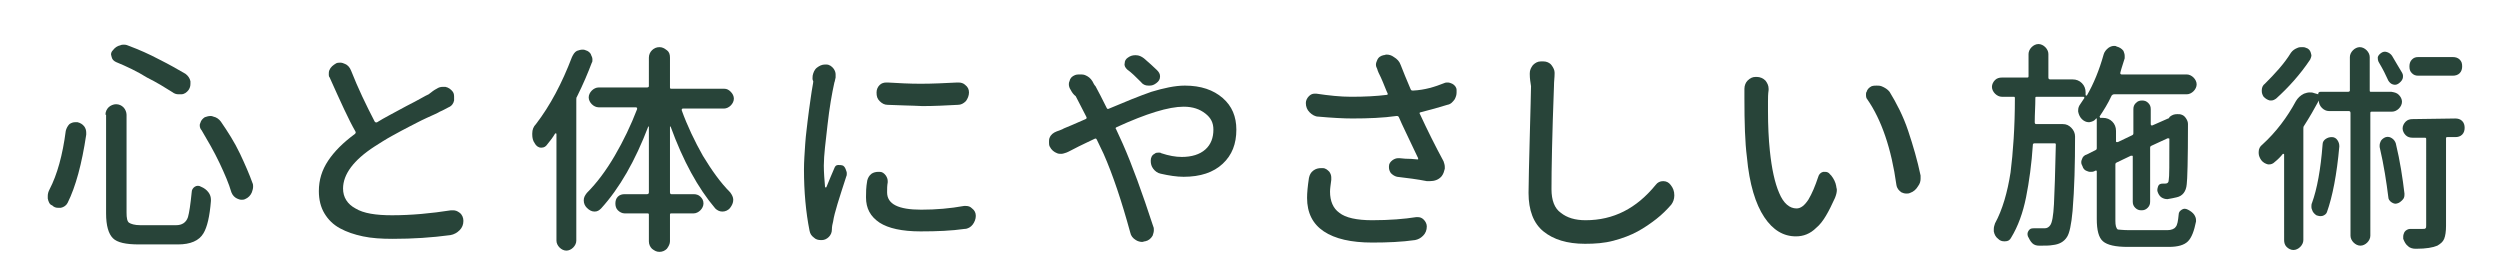 <?xml version="1.0" encoding="utf-8"?>
<!-- Generator: Adobe Illustrator 20.1.0, SVG Export Plug-In . SVG Version: 6.00 Build 0)  -->
<!DOCTYPE svg PUBLIC "-//W3C//DTD SVG 1.1//EN" "http://www.w3.org/Graphics/SVG/1.1/DTD/svg11.dtd">
<svg version="1.1" id="レイヤー_1" xmlns="http://www.w3.org/2000/svg" xmlns:xlink="http://www.w3.org/1999/xlink" x="0px"
	 y="0px" viewBox="0 0 403 44.9" style="enable-background:new 0 0 403 44.9;" xml:space="preserve">
<style type="text/css">
	.st0{fill:#284439;}
</style>
<path class="st0" d="M10.6,21.1c0.1-0.4,0.3-0.8,0.6-1.1c0.3-0.2,0.6-0.3,0.9-0.3c0.1,0,0.2,0,0.4,0c0.4,0.1,0.8,0.3,1.1,0.7
	c0.2,0.3,0.3,0.6,0.3,1c0,0.1,0,0.2,0,0.3c-0.7,4.7-1.7,8.4-3,11c-0.2,0.4-0.6,0.7-1.1,0.8c-0.1,0-0.2,0-0.4,0c-0.4,0-0.7-0.1-1-0.4
	C8,33,7.8,32.5,7.7,32c0-0.1,0-0.3,0-0.4c0-0.4,0.1-0.7,0.3-1.1C9.2,28.2,10.1,25,10.6,21.1z M17,18.5c0-0.5,0.2-0.9,0.5-1.2
	c0.3-0.3,0.8-0.5,1.2-0.5c0.5,0,0.9,0.2,1.2,0.5c0.3,0.3,0.5,0.8,0.5,1.2v15.8c0,0.8,0.1,1.4,0.4,1.6c0.3,0.2,0.9,0.4,1.8,0.4h5.8
	c0.9,0,1.6-0.4,1.9-1.3c0.2-0.7,0.4-2,0.6-4c0-0.4,0.2-0.7,0.5-0.9c0.3-0.2,0.7-0.2,1,0c0.5,0.2,0.9,0.5,1.2,0.9s0.4,0.8,0.4,1.2
	c0,0.1,0,0.1,0,0.2c-0.2,2.5-0.6,4.2-1.2,5.2c-0.7,1.2-2.1,1.8-4.1,1.8h-6.3c-2.1,0-3.5-0.3-4.2-1s-1.1-2-1.1-4V18.5H17z M18.7,10
	c-0.4-0.2-0.6-0.4-0.7-0.8c0-0.1-0.1-0.3-0.1-0.4c0-0.3,0.1-0.5,0.3-0.7c0.3-0.4,0.7-0.7,1.2-0.8c0.2-0.1,0.4-0.1,0.6-0.1
	c0.3,0,0.6,0.1,0.8,0.2C22.4,8,24,8.7,25.7,9.6c1.6,0.8,3,1.6,4.2,2.3c0.4,0.3,0.7,0.7,0.8,1.2c0,0.1,0,0.2,0,0.4
	c0,0.4-0.1,0.7-0.3,1c-0.3,0.4-0.7,0.7-1.2,0.7c-0.1,0-0.2,0-0.4,0c-0.4,0-0.7-0.1-1.1-0.4c-1.1-0.7-2.4-1.5-4-2.3
	C22.1,11.5,20.4,10.7,18.7,10z M32.5,21c-0.2-0.2-0.3-0.5-0.3-0.8c0-0.1,0-0.2,0.1-0.4c0.1-0.4,0.4-0.7,0.7-0.9
	c0.3-0.1,0.6-0.2,0.9-0.2c0.2,0,0.3,0,0.5,0.1c0.5,0.1,0.9,0.4,1.2,0.8c1.1,1.6,2.2,3.3,3.1,5.2c0.8,1.7,1.5,3.3,2,4.7
	c0.1,0.2,0.1,0.4,0.1,0.6c0,0.3-0.1,0.6-0.2,0.9c-0.2,0.5-0.6,0.9-1.1,1.1c-0.2,0.1-0.4,0.1-0.6,0.1c-0.2,0-0.5-0.1-0.7-0.2
	c-0.4-0.2-0.7-0.5-0.9-1c-0.4-1.4-1.1-3-1.9-4.7C34.5,24.4,33.5,22.7,32.5,21z"/>
<path class="st0" d="M70.4,14.3c0.3-0.2,0.6-0.3,1-0.3c0.1,0,0.2,0,0.4,0c0.5,0.1,0.9,0.4,1.2,0.8c0.2,0.3,0.2,0.6,0.2,0.9
	c0,0.2,0,0.3,0,0.5c-0.1,0.5-0.4,0.9-0.9,1.1c-0.4,0.2-0.9,0.5-1.4,0.7c-0.3,0.2-1,0.5-2.1,1s-2,1-2.8,1.4s-1.7,0.9-2.8,1.5
	c-1.1,0.6-2,1.2-2.8,1.7c-3.4,2.2-5.1,4.5-5.1,6.8c0,1.4,0.7,2.5,2,3.2c1.3,0.8,3.3,1.1,5.9,1.1c3.1,0,6.3-0.3,9.5-0.8
	c0.1,0,0.2,0,0.3,0c0.4,0,0.7,0.1,1.1,0.4c0.4,0.3,0.6,0.8,0.6,1.3c0,0.6-0.2,1.1-0.6,1.5s-0.9,0.7-1.5,0.8c-3,0.4-6,0.6-9.3,0.6
	c-1.8,0-3.4-0.1-4.8-0.4c-1.4-0.3-2.6-0.7-3.7-1.3c-1.1-0.6-1.9-1.4-2.5-2.4s-0.9-2.2-0.9-3.6c0-1.8,0.5-3.4,1.5-4.9
	s2.4-2.9,4.3-4.3c0.1-0.1,0.2-0.2,0.1-0.4c-1.1-1.9-2.4-4.8-4.2-8.8c0,0.1-0.1-0.1-0.1-0.4c0-0.2,0-0.5,0.1-0.7
	c0.2-0.5,0.6-0.8,1.1-1.1c0.2-0.1,0.5-0.1,0.7-0.1s0.5,0.1,0.7,0.2c0.5,0.2,0.8,0.6,1,1.1c1.1,2.8,2.4,5.5,3.8,8.2
	c0.1,0.1,0.2,0.2,0.4,0.1c1.1-0.7,2.7-1.5,4.7-2.6c2-1,3.1-1.7,3.6-1.9C69.6,14.8,70,14.5,70.4,14.3z"/>
<path class="st0" d="M92.2,9.2c0.2-0.4,0.4-0.8,0.8-1C93.3,8.1,93.6,8,93.9,8c0.1,0,0.3,0,0.5,0.1c0.4,0.1,0.8,0.4,0.9,0.8
	c0.1,0.2,0.2,0.4,0.2,0.7c0,0.2,0,0.4-0.1,0.5c-0.6,1.6-1.4,3.5-2.4,5.5c-0.1,0.1-0.1,0.3-0.1,0.5v22.7c0,0.4-0.2,0.8-0.5,1.1
	s-0.7,0.5-1.1,0.5s-0.8-0.2-1.1-0.5c-0.3-0.3-0.5-0.7-0.5-1.1V21.6c0,0,0-0.1-0.1-0.1h-0.1c-0.4,0.7-0.9,1.3-1.3,1.8
	c-0.2,0.3-0.5,0.5-0.9,0.5h-0.1c-0.4,0-0.8-0.3-1-0.7c-0.3-0.4-0.4-0.9-0.4-1.4c0-0.1,0-0.1,0-0.2c0-0.6,0.2-1.1,0.6-1.5
	C88.7,17,90.6,13.4,92.2,9.2z M117.8,14.8c0.3,0.3,0.5,0.7,0.5,1.1s-0.2,0.8-0.5,1.1s-0.7,0.5-1.1,0.5h-6.6c-0.1,0-0.1,0-0.2,0.1
	c0,0,0,0.1,0,0.2c0.9,2.5,2.1,5,3.4,7.3c1.4,2.3,2.8,4.3,4.4,5.9c0.3,0.4,0.5,0.8,0.5,1.2c0,0.5-0.2,0.9-0.5,1.3
	c-0.3,0.4-0.8,0.6-1.2,0.6c0,0,0,0-0.1,0c-0.4,0-0.8-0.2-1.1-0.5c-2.8-3.3-5.2-7.7-7.2-13.2c0,0,0,0-0.1,0c0,0,0,0,0,0.1V31
	c0,0.2,0.1,0.3,0.2,0.3h3.6c0.4,0,0.8,0.1,1.1,0.4c0.3,0.3,0.5,0.6,0.5,1.1c0,0.4-0.2,0.8-0.5,1.1s-0.7,0.5-1.1,0.5h-3.6
	c-0.2,0-0.2,0.1-0.2,0.2v4.3c0,0.4-0.2,0.8-0.5,1.2c-0.3,0.3-0.7,0.5-1.2,0.5s-0.8-0.2-1.2-0.5c-0.3-0.3-0.5-0.7-0.5-1.2v-4.3
	c0-0.2-0.1-0.2-0.3-0.2h-3.6c-0.4,0-0.8-0.2-1.1-0.5c-0.3-0.3-0.4-0.7-0.4-1.1c0-0.4,0.1-0.8,0.4-1.1c0.3-0.3,0.7-0.4,1.1-0.4h3.6
	c0.2,0,0.3-0.1,0.3-0.3V20.5c0,0,0,0,0-0.1c0,0,0,0-0.1,0c-2.1,5.5-4.6,9.9-7.6,13.2c-0.3,0.3-0.6,0.5-1,0.5h-0.1
	c-0.4,0-0.8-0.2-1.2-0.6c-0.3-0.3-0.5-0.7-0.5-1.2s0.2-0.8,0.5-1.2c1.6-1.6,3.1-3.6,4.5-6s2.6-4.9,3.6-7.5c0-0.1,0-0.1,0-0.2
	c0,0-0.1-0.1-0.2-0.1h-6c-0.4,0-0.8-0.2-1.1-0.5s-0.5-0.7-0.5-1.1s0.2-0.8,0.5-1.1s0.7-0.5,1.1-0.5h7.8c0.2,0,0.3-0.1,0.3-0.2V9.3
	c0-0.5,0.2-0.9,0.5-1.2s0.7-0.5,1.2-0.5s0.8,0.2,1.2,0.5s0.5,0.7,0.5,1.2v4.8c0,0.2,0.1,0.2,0.2,0.2h8.5
	C117.2,14.3,117.5,14.5,117.8,14.8z"/>
<path class="st0" d="M131,12.2c0.1-0.5,0.3-1,0.7-1.3s0.8-0.5,1.3-0.5c0,0,0.1,0,0.2,0c0.5,0,0.9,0.3,1.2,0.7
	c0.2,0.3,0.3,0.6,0.3,0.9c0,0.1,0,0.3,0,0.5c-0.1,0.3-0.1,0.6-0.2,0.8c-0.4,1.8-0.8,4.1-1.1,6.8s-0.6,4.9-0.6,6.6
	c0,1.1,0.1,2.3,0.2,3.5h0.1h0.1c0.5-1.2,0.9-2.2,1.3-3.1c0.1-0.3,0.3-0.5,0.6-0.5s0.5,0,0.8,0.1c0.3,0.2,0.4,0.5,0.5,0.8
	c0.1,0.2,0.1,0.3,0.1,0.5s0,0.3-0.1,0.5c-1.1,3.4-1.9,5.8-2.1,7.2c-0.1,0.4-0.2,0.8-0.2,1.3s-0.2,0.9-0.5,1.2s-0.7,0.5-1.1,0.5
	c-0.1,0-0.1,0-0.2,0c-0.4,0-0.8-0.1-1.1-0.4c-0.4-0.3-0.6-0.6-0.7-1.1c-0.6-3-0.9-6.3-0.9-9.9c0-1.2,0.1-2.6,0.2-4.1
	c0.1-1.5,0.3-2.8,0.4-3.8c0.1-1,0.3-2.2,0.5-3.7s0.4-2.3,0.4-2.6C130.9,12.8,131,12.5,131,12.2z M139.8,29.1
	c0.1-0.4,0.3-0.8,0.7-1.1c0.3-0.2,0.7-0.3,1.1-0.3c0.1,0,0.1,0,0.2,0c0.4,0,0.7,0.2,1,0.6c0.2,0.3,0.3,0.6,0.3,0.9
	c0,0.1,0,0.2,0,0.2c-0.1,0.5-0.1,1.1-0.1,1.6c0,1.9,1.8,2.8,5.5,2.8c2.4,0,4.7-0.2,6.9-0.6c0.1,0,0.2,0,0.3,0c0.4,0,0.7,0.1,1,0.4
	c0.4,0.3,0.6,0.7,0.6,1.2s-0.2,1-0.5,1.4s-0.8,0.7-1.3,0.7c-2.1,0.3-4.4,0.4-7.1,0.4c-3,0-5.2-0.5-6.6-1.4c-1.5-1-2.2-2.3-2.2-4.1
	C139.6,31.1,139.6,30.2,139.8,29.1z M143.1,16.9c-0.5,0-0.9-0.2-1.3-0.6c-0.4-0.4-0.5-0.8-0.5-1.4c0-0.5,0.2-0.9,0.5-1.2
	s0.7-0.4,1.1-0.4c0.1,0,0.1,0,0.2,0c1.7,0.1,3.5,0.2,5.3,0.2c1.9,0,3.9-0.1,5.9-0.2c0.1,0,0.1,0,0.2,0c0.4,0,0.8,0.1,1.1,0.4
	c0.4,0.3,0.6,0.7,0.6,1.2s-0.2,1-0.5,1.4c-0.4,0.4-0.8,0.6-1.3,0.6c-1.9,0.1-3.8,0.2-5.7,0.2C146.8,17,145,17,143.1,16.9z"/>
<path class="st0" d="M172.6,14.5c-0.2-0.3-0.3-0.6-0.3-0.9c0-0.1,0-0.3,0.1-0.5c0.1-0.5,0.4-0.8,0.9-1c0.3-0.1,0.5-0.1,0.8-0.1
	s0.5,0,0.8,0.1c0.5,0.2,0.9,0.5,1.2,1c0.2,0.4,0.3,0.6,0.5,0.8c0.5,0.9,1.1,2.1,1.8,3.5c0.1,0.2,0.2,0.2,0.4,0.1
	c2.6-1.1,4.8-2,6.8-2.7c2-0.6,3.8-1,5.4-1c2.6,0,4.6,0.7,6.1,2s2.2,3,2.2,5.1c0,2.3-0.7,4.1-2.2,5.5s-3.6,2.1-6.3,2.1
	c-1.1,0-2.4-0.2-3.7-0.5c-0.5-0.1-0.9-0.4-1.2-0.8s-0.4-0.8-0.4-1.3s0.2-0.9,0.6-1.1c0.2-0.2,0.5-0.2,0.7-0.2c0.1,0,0.3,0,0.4,0.1
	c1.2,0.4,2.3,0.6,3.3,0.6c1.6,0,2.9-0.4,3.8-1.2c0.9-0.8,1.3-1.9,1.3-3.2c0-1.1-0.4-1.9-1.3-2.6s-2-1.1-3.5-1.1
	c-2.4,0-6,1.1-10.8,3.3c-0.2,0.1-0.2,0.2-0.1,0.3c0.4,0.9,0.8,1.7,1.1,2.4c1.5,3.4,3.1,7.8,4.9,13.3c0.1,0.2,0.1,0.4,0.1,0.6
	c0,0.3-0.1,0.6-0.2,0.9c-0.3,0.5-0.7,0.8-1.2,0.9c-0.2,0-0.3,0.1-0.5,0.1c-0.3,0-0.7-0.1-1-0.3c-0.5-0.3-0.8-0.7-0.9-1.2
	c-1.4-5.1-2.8-9.3-4.3-12.7l-1.1-2.3c-0.1-0.2-0.2-0.2-0.4-0.1c-0.6,0.3-1.5,0.7-2.5,1.2s-1.7,0.9-2,1s-0.6,0.2-0.8,0.2
	s-0.5,0-0.7-0.1c-0.5-0.2-0.9-0.5-1.2-1.1c-0.1-0.2-0.1-0.5-0.1-0.7s0-0.5,0.1-0.7c0.2-0.5,0.6-0.8,1.1-1s0.9-0.3,1.2-0.5
	c0.5-0.2,1.7-0.7,3.5-1.5c0.2-0.1,0.2-0.2,0.1-0.4c-0.7-1.3-1.2-2.4-1.7-3.3C173.1,15.3,172.8,14.9,172.6,14.5z M186.5,11.3
	c0.3,0.3,0.5,0.6,0.5,1c0,0.5-0.2,0.8-0.6,1.1c-0.4,0.3-0.7,0.4-1.1,0.4c-0.1,0-0.1,0-0.2,0c-0.5,0-0.9-0.2-1.2-0.6
	c-0.8-0.8-1.5-1.5-2.2-2c-0.3-0.3-0.5-0.6-0.4-1c0-0.4,0.2-0.7,0.5-0.9c0.4-0.3,0.8-0.4,1.2-0.4c0,0,0,0,0.1,0
	c0.5,0,0.9,0.2,1.3,0.5C185.2,10.1,185.9,10.7,186.5,11.3z"/>
<path class="st0" d="M232.8,13.4c0.2-0.1,0.4-0.1,0.6-0.1c0.2,0,0.5,0.1,0.7,0.2c0.4,0.2,0.7,0.6,0.7,1c0,0.1,0,0.2,0,0.4
	c0,0.4-0.1,0.7-0.3,1.1c-0.3,0.4-0.6,0.8-1.2,0.9c-1.3,0.4-2.7,0.8-4.3,1.2c-0.2,0-0.2,0.2-0.1,0.3c1.2,2.6,2.5,5.2,3.8,7.6
	c0.1,0.3,0.2,0.6,0.2,0.9c0,0.1,0,0.2,0,0.3c-0.1,0.4-0.2,0.8-0.5,1.2c-0.5,0.6-1.2,0.8-1.9,0.8c-0.2,0-0.3,0-0.5,0
	c-1.5-0.3-3.1-0.5-4.8-0.7c-0.4-0.1-0.7-0.3-1-0.6c-0.2-0.3-0.3-0.6-0.3-0.9c0,0,0-0.1,0-0.2c0-0.4,0.2-0.7,0.6-1
	c0.3-0.2,0.6-0.3,0.9-0.3c0,0,0.1,0,0.2,0c0.3,0,0.7,0.1,1.4,0.1s1.2,0.1,1.5,0.1h0.1c0,0,0-0.1,0-0.2c-1.5-3.2-2.6-5.4-3.1-6.6
	c-0.1-0.2-0.2-0.2-0.4-0.2c-2.1,0.3-4.5,0.4-7.1,0.4c-1.4,0-3.3-0.1-5.5-0.3c-0.5,0-1-0.3-1.4-0.7c-0.4-0.4-0.6-0.9-0.6-1.5
	c0-0.4,0.2-0.8,0.5-1.1s0.6-0.4,0.9-0.4c0.1,0,0.2,0,0.3,0c2,0.3,3.9,0.5,5.6,0.5c2.2,0,4.1-0.1,5.7-0.3c0.2,0,0.2-0.1,0.2-0.2
	c-0.3-0.6-0.6-1.5-1.1-2.6c-0.3-0.6-0.5-1-0.6-1.4c-0.1-0.2-0.2-0.4-0.2-0.7c0-0.2,0.1-0.5,0.2-0.7c0.2-0.5,0.6-0.7,1-0.8
	c0.2,0,0.3-0.1,0.5-0.1c0.4,0,0.8,0.1,1.2,0.4c0.5,0.3,0.9,0.7,1.1,1.3c0.4,1,0.9,2.3,1.6,3.9c0.1,0.2,0.2,0.2,0.4,0.2
	C229.7,14.5,231.3,14,232.8,13.4z M211,28.7c0.1-0.5,0.3-0.9,0.7-1.2c0.4-0.3,0.8-0.4,1.3-0.4c0,0,0.1,0,0.2,0
	c0.5,0,0.8,0.3,1.1,0.6c0.2,0.3,0.3,0.6,0.3,0.9c0,0.1,0,0.2,0,0.4c-0.1,0.8-0.2,1.4-0.2,1.9c0,1.5,0.5,2.7,1.5,3.4
	c1,0.8,2.8,1.2,5.3,1.2c2.8,0,5.2-0.2,7.1-0.5c0.1,0,0.2,0,0.2,0c0.4,0,0.7,0.1,1,0.4c0.3,0.3,0.5,0.7,0.5,1.1
	c0,0.6-0.2,1.1-0.6,1.5c-0.4,0.4-0.8,0.6-1.3,0.7c-2.1,0.3-4.4,0.4-6.9,0.4c-3.4,0-6-0.6-7.8-1.8s-2.7-3-2.7-5.4
	C210.7,31.1,210.8,30,211,28.7z"/>
<path class="st0" d="M246.6,12c0-0.1,0-0.1,0-0.2c0-0.5,0.2-0.9,0.5-1.3c0.4-0.4,0.8-0.6,1.3-0.6h0.4c0.5,0,1,0.2,1.3,0.6
	c0.3,0.4,0.5,0.8,0.5,1.2c0,0.1,0,0.1,0,0.2c0,0.6-0.1,1.2-0.1,2c-0.3,7.9-0.4,13.4-0.4,16.6c0,1.8,0.5,3.1,1.5,3.8
	c1,0.8,2.3,1.2,4,1.2c4.5,0,8.2-1.9,11.3-5.7c0.3-0.4,0.7-0.6,1.2-0.6l0,0c0.5,0,0.9,0.2,1.2,0.6c0.4,0.5,0.6,1,0.6,1.7
	c0,0.6-0.2,1.1-0.5,1.5c-0.7,0.8-1.5,1.6-2.4,2.3s-1.9,1.4-3,2s-2.4,1.1-3.9,1.5s-3,0.5-4.6,0.5c-2.9,0-5.1-0.7-6.7-2
	s-2.4-3.4-2.4-6.2c0-1.8,0.1-4.9,0.2-9.2c0.1-4.3,0.2-6.9,0.2-8C246.7,13.3,246.6,12.6,246.6,12z"/>
<path class="st0" d="M281.2,14.3c0-0.5,0.2-1,0.5-1.3c0.4-0.4,0.8-0.6,1.3-0.6l0,0h0.2c0.5,0,1,0.2,1.4,0.6c0.3,0.4,0.5,0.8,0.5,1.3
	c0,0.1,0,0.1,0,0.2c-0.1,0.7-0.1,1.3-0.1,1.8c0,0.5,0,1.1,0,1.6c0,2.3,0.1,4.5,0.3,6.4c0.3,2.9,0.8,5.2,1.5,6.8
	c0.7,1.7,1.7,2.5,2.8,2.5c0.7,0,1.3-0.5,1.9-1.4c0.6-1,1.1-2.2,1.6-3.7c0.1-0.4,0.4-0.7,0.8-0.8c0.1,0,0.2,0,0.3,0
	c0.3,0,0.6,0.1,0.8,0.4l0.2,0.2c0.4,0.5,0.7,1.1,0.8,1.7c0,0.2,0.1,0.4,0.1,0.6c0,0.4-0.1,0.8-0.3,1.3c-1,2.2-1.9,3.9-3,4.8
	c-1,1-2.1,1.4-3.3,1.4c-2,0-3.7-1-5.1-3.1s-2.4-5.3-2.8-9.7c-0.3-2.3-0.4-5.5-0.4-9.5L281.2,14.3z M301,16c-0.2-0.2-0.2-0.5-0.2-0.8
	c0-0.1,0-0.3,0.1-0.4c0.1-0.4,0.4-0.7,0.8-0.9c0.3-0.1,0.6-0.1,0.8-0.1c0.3,0,0.5,0,0.8,0.1c0.5,0.2,1,0.5,1.3,0.9
	c1.1,1.8,2.2,3.9,3,6.3s1.5,4.8,2,7.2c0,0.2,0,0.3,0,0.5c0,0.4-0.1,0.8-0.4,1.2c-0.3,0.5-0.7,0.9-1.3,1.1c-0.2,0.1-0.4,0.1-0.6,0.1
	c-0.3,0-0.6-0.1-0.8-0.2c-0.4-0.3-0.7-0.6-0.8-1.2C304.9,24,303.3,19.3,301,16z"/>
<g>
	<path class="st0" d="M343.2,37.1h6.2c0.6,0,1.1-0.2,1.3-0.5c0.3-0.3,0.4-1,0.5-2c0-0.4,0.2-0.6,0.5-0.8s0.6-0.2,1,0s0.8,0.5,1,0.8
		s0.3,0.6,0.3,0.9c0,0.1,0,0.2,0,0.2c-0.3,1.5-0.7,2.6-1.3,3.2s-1.6,0.9-3.1,0.9H343c-2,0-3.3-0.3-4-0.9s-1-1.8-1-3.6v-7.7
		c0,0,0-0.1-0.1-0.1s-0.1,0-0.1,0l-0.2,0.1c-0.2,0.1-0.4,0.1-0.6,0.1s-0.3,0-0.5-0.1c-0.4-0.1-0.7-0.4-0.8-0.8
		c-0.1-0.2-0.2-0.4-0.2-0.6s0-0.3,0.1-0.5c0.1-0.4,0.4-0.7,0.8-0.8l1.4-0.7c0.2-0.1,0.2-0.2,0.2-0.4v-4.6c0,0,0,0,0-0.1
		c0,0,0,0-0.1,0c-0.3,0.4-0.6,0.5-1.1,0.6c0,0,0,0-0.1,0c-0.4,0-0.8-0.2-1.1-0.5l0,0c-0.3-0.3-0.5-0.7-0.6-1.2c0-0.1,0-0.1,0-0.2
		c0-0.4,0.1-0.7,0.4-1.1c0.2-0.3,0.4-0.6,0.6-0.9v-0.1l-0.1-0.1h-7.6c-0.2,0-0.2,0.1-0.2,0.2c0,1.3-0.1,2.6-0.1,3.9
		c0,0.2,0.1,0.3,0.2,0.3h4.3c0.6,0,1,0.2,1.4,0.6s0.6,0.9,0.6,1.4c0,4.4-0.1,8.4-0.4,12c-0.2,2.2-0.5,3.6-0.9,4.2
		c-0.5,0.8-1.3,1.2-2.3,1.3c-0.5,0.1-1.2,0.1-2,0.1c-0.1,0-0.1,0-0.2,0c-0.4,0-0.8-0.1-1.1-0.4s-0.5-0.7-0.7-1.1
		c-0.1-0.3-0.1-0.6,0.1-0.9c0.2-0.3,0.4-0.4,0.8-0.4s0.8,0,1.1,0c0.2,0,0.4,0,0.6,0h0.1c0.4,0,0.7-0.2,0.9-0.5
		c0.3-0.4,0.5-1.5,0.6-3.4s0.2-5.1,0.3-9.6c0-0.2-0.1-0.2-0.3-0.2H328c-0.2,0-0.3,0.1-0.3,0.2c-0.2,3.1-0.6,6-1.1,8.5
		s-1.3,4.7-2.4,6.5c-0.2,0.4-0.5,0.6-1,0.6h-0.1c-0.4,0-0.7-0.1-1-0.4c-0.4-0.3-0.6-0.7-0.7-1.2c0-0.1,0-0.3,0-0.4
		c0-0.3,0.1-0.6,0.2-0.9c1.2-2.2,2-5,2.5-8.2c0.4-3.2,0.7-7.2,0.7-12c0-0.2-0.1-0.2-0.2-0.2h-1.9c-0.4,0-0.8-0.2-1.1-0.5
		c-0.3-0.3-0.5-0.7-0.5-1.1c0-0.4,0.2-0.8,0.5-1.1s0.7-0.4,1.1-0.4h4.1c0.2,0,0.2-0.1,0.2-0.3V8.7c0-0.4,0.2-0.8,0.5-1.1
		s0.7-0.5,1.1-0.5s0.8,0.2,1.1,0.5s0.5,0.7,0.5,1.1v3.8c0,0.2,0.1,0.3,0.3,0.3h3.6c0.6,0,1.1,0.2,1.5,0.6c0.4,0.4,0.6,0.9,0.6,1.5
		v0.4c0,0,0,0.1,0.1,0.1s0.1,0,0.1,0c1.1-1.9,2-4.1,2.7-6.6c0.1-0.4,0.4-0.8,0.8-1.1c0.3-0.2,0.6-0.3,0.9-0.3c0.1,0,0.3,0,0.4,0.1
		c0.4,0.1,0.8,0.3,1.1,0.7c0.1,0.3,0.2,0.5,0.2,0.8c0,0.1,0,0.3,0,0.4c-0.2,0.7-0.5,1.5-0.7,2.3c0,0.1,0,0.1,0,0.2
		c0,0,0.1,0.1,0.2,0.1h10.5c0.4,0,0.8,0.2,1.1,0.5c0.3,0.3,0.5,0.7,0.5,1.1s-0.2,0.8-0.5,1.1s-0.7,0.5-1.1,0.5h-11.7
		c-0.2,0-0.3,0.1-0.4,0.2c-0.6,1.3-1.3,2.4-1.9,3.3c0,0-0.1,0.1,0,0.2c0,0.1,0.1,0.1,0.1,0.1h0.4c0.6,0,1.1,0.2,1.5,0.6
		s0.6,0.9,0.6,1.5v1.7c0,0,0,0.1,0.1,0.1s0.1,0,0.2,0l2.3-1.1c0.2-0.1,0.2-0.2,0.2-0.4v-3.8c0-0.4,0.1-0.7,0.4-1s0.6-0.4,1-0.4
		s0.7,0.1,1,0.4s0.4,0.6,0.4,1V20c0,0.1,0,0.1,0.1,0.2s0.1,0,0.2,0l2.5-1.1c0.1,0,0.2-0.1,0.2-0.2l0.1-0.1c0.4-0.3,0.7-0.4,1.2-0.4
		c0.2,0,0.5,0,0.7,0.1c0.3,0.1,0.5,0.3,0.7,0.6c0.2,0.3,0.3,0.6,0.3,0.9c0,5.8-0.1,9-0.2,9.7c-0.1,1.2-0.7,1.9-1.6,2.1
		c-0.4,0.1-0.9,0.2-1.5,0.3c-0.4,0-0.7-0.1-1-0.3s-0.5-0.6-0.6-0.9s0-0.6,0.1-0.9s0.4-0.4,0.7-0.4c0.1,0,0.2,0,0.4,0
		c0.4,0,0.6-0.2,0.6-0.6c0.1-0.4,0.1-2.6,0.1-6.6c0,0,0-0.1-0.1-0.1s-0.1,0-0.2,0l-2.6,1.2c-0.2,0.1-0.2,0.2-0.2,0.4v8.6
		c0,0.4-0.1,0.7-0.4,1s-0.6,0.4-1,0.4s-0.7-0.1-1-0.4s-0.4-0.6-0.4-1v-7.3c0,0,0-0.1-0.1-0.1s-0.1,0-0.2,0l-2.3,1.1
		c-0.2,0.1-0.2,0.2-0.2,0.4v9c0,0.7,0.1,1.2,0.4,1.4C341.6,37,342.2,37.1,343.2,37.1z"/>
	<path class="st0" d="M386.7,15.3c0.3,0.3,0.5,0.7,0.5,1.1s-0.2,0.8-0.5,1.1c-0.3,0.3-0.7,0.5-1.1,0.5h-3.3c-0.2,0-0.2,0.1-0.2,0.3
		V38c0,0.4-0.2,0.8-0.5,1.1s-0.7,0.5-1.1,0.5s-0.8-0.2-1.1-0.5s-0.5-0.7-0.5-1.1V18.2c0-0.2-0.1-0.3-0.3-0.3h-3.2
		c-0.4,0-0.8-0.2-1.1-0.5c-0.3-0.3-0.5-0.7-0.5-1.1c0,0,0,0,0-0.1l0,0c-0.7,1.3-1.5,2.7-2.4,4.1c-0.1,0.1-0.1,0.3-0.1,0.5v17.9
		c0,0.4-0.2,0.8-0.5,1.1s-0.7,0.5-1.1,0.5s-0.8-0.2-1.1-0.5s-0.4-0.7-0.4-1.1V24.9c0,0,0-0.1-0.1-0.1H368c-0.4,0.5-0.8,0.9-1.3,1.3
		c-0.3,0.3-0.6,0.4-0.9,0.4c-0.1,0-0.1,0-0.2,0c-0.4-0.1-0.8-0.3-1.1-0.7c-0.2-0.3-0.4-0.7-0.4-1.1c0-0.1,0-0.1,0-0.2
		c0-0.5,0.2-0.9,0.6-1.2c2.2-2,4-4.4,5.4-7c0.3-0.5,0.7-0.9,1.3-1.2c0.3-0.1,0.6-0.2,0.9-0.2c0.2,0,0.5,0,0.7,0.1l0.7,0.2l0,0
		c0-0.1,0-0.3,0.1-0.3c0.1-0.1,0.2-0.1,0.3-0.1h4.4c0.2,0,0.3-0.1,0.3-0.2V9.2c0-0.4,0.2-0.8,0.5-1.1s0.7-0.5,1.1-0.5
		s0.8,0.2,1.1,0.5c0.3,0.3,0.5,0.7,0.5,1.1v5.4c0,0.2,0.1,0.2,0.2,0.2h3.3C386.1,14.9,386.4,15,386.7,15.3z M369.3,8.5
		c0.3-0.4,0.6-0.6,1.1-0.8c0.2-0.1,0.5-0.1,0.7-0.1s0.4,0,0.6,0.1c0.4,0.1,0.7,0.4,0.8,0.8c0,0.1,0.1,0.3,0.1,0.4
		c0,0.2-0.1,0.5-0.2,0.7c-1.6,2.4-3.5,4.5-5.5,6.3c-0.3,0.2-0.5,0.3-0.8,0.3c-0.1,0-0.2,0-0.2,0c-0.4-0.1-0.7-0.3-1-0.6
		c-0.2-0.3-0.3-0.6-0.3-0.9c0-0.1,0-0.1,0-0.2c0-0.4,0.2-0.8,0.5-1C366.7,11.9,368.2,10.3,369.3,8.5z M374.4,23.3
		c0-0.4,0.2-0.7,0.5-0.9c0.3-0.2,0.6-0.3,1-0.3s0.7,0.2,0.9,0.5c0.2,0.3,0.3,0.6,0.3,1c-0.4,4.5-1.1,8.1-2,10.6
		c-0.1,0.3-0.4,0.5-0.7,0.6c-0.4,0.1-0.7,0-1-0.1c-0.3-0.2-0.6-0.5-0.7-0.9c-0.1-0.2-0.1-0.4-0.1-0.5c0-0.2,0-0.4,0.1-0.6
		C373.5,30.5,374.1,27.3,374.4,23.3z M387.2,11.7c0.2,0.3,0.2,0.7,0.1,1s-0.4,0.6-0.7,0.8c-0.3,0.2-0.6,0.2-0.9,0.1
		c-0.3-0.1-0.5-0.3-0.7-0.6c-0.4-0.9-0.9-1.9-1.5-2.9c-0.2-0.3-0.2-0.6-0.2-0.9c0.1-0.3,0.3-0.5,0.6-0.7c0.3-0.2,0.6-0.2,0.9-0.1
		c0.3,0.1,0.6,0.3,0.8,0.6C386.2,10,386.7,10.9,387.2,11.7z M383.6,23.7c0-0.1,0-0.2,0-0.3c0-0.2,0.1-0.5,0.2-0.7
		c0.2-0.3,0.5-0.5,0.8-0.6c0.4-0.1,0.7,0,1,0.2s0.5,0.5,0.6,0.8c0.7,2.9,1.1,5.6,1.4,8.1c0,0.4,0,0.7-0.3,1s-0.5,0.5-0.9,0.6
		c-0.3,0.1-0.6,0-0.9-0.2s-0.5-0.5-0.5-0.8C384.7,29.4,384.3,26.7,383.6,23.7z M395.8,19.1c0.4,0,0.8,0.1,1.1,0.4
		c0.3,0.3,0.4,0.7,0.4,1.1s-0.1,0.8-0.4,1.1c-0.3,0.3-0.7,0.4-1.1,0.4h-1.3c-0.2,0-0.2,0.1-0.2,0.2v14.1c0,0.9-0.1,1.6-0.3,2.1
		s-0.6,0.8-1.1,1.1c-0.7,0.3-1.8,0.5-3.4,0.5c0,0,0,0-0.1,0c-0.4,0-0.9-0.1-1.2-0.4c-0.4-0.3-0.6-0.7-0.8-1.2c0-0.1,0-0.2,0-0.4
		s0.1-0.5,0.2-0.7c0.2-0.3,0.6-0.5,0.9-0.5c0.4,0,0.7,0,1,0c0.4,0,0.8,0,1,0c0.3,0,0.4,0,0.5-0.1s0.1-0.2,0.1-0.5V22.4
		c0-0.2-0.1-0.2-0.3-0.2h-1.9c-0.4,0-0.8-0.1-1.1-0.4c-0.3-0.3-0.5-0.7-0.5-1.1s0.2-0.8,0.5-1.1c0.3-0.3,0.7-0.4,1.1-0.4L395.8,19.1
		L395.8,19.1z M395.4,9.2c0.4,0,0.8,0.1,1.1,0.4c0.3,0.3,0.4,0.6,0.4,1.1c0,0.4-0.1,0.8-0.4,1.1s-0.7,0.4-1.1,0.4h-5.6
		c-0.4,0-0.7-0.1-1-0.4c-0.3-0.3-0.4-0.6-0.4-1.1c0-0.4,0.1-0.8,0.4-1.1s0.6-0.4,1-0.4H395.4z"/>
</g>
</svg>
